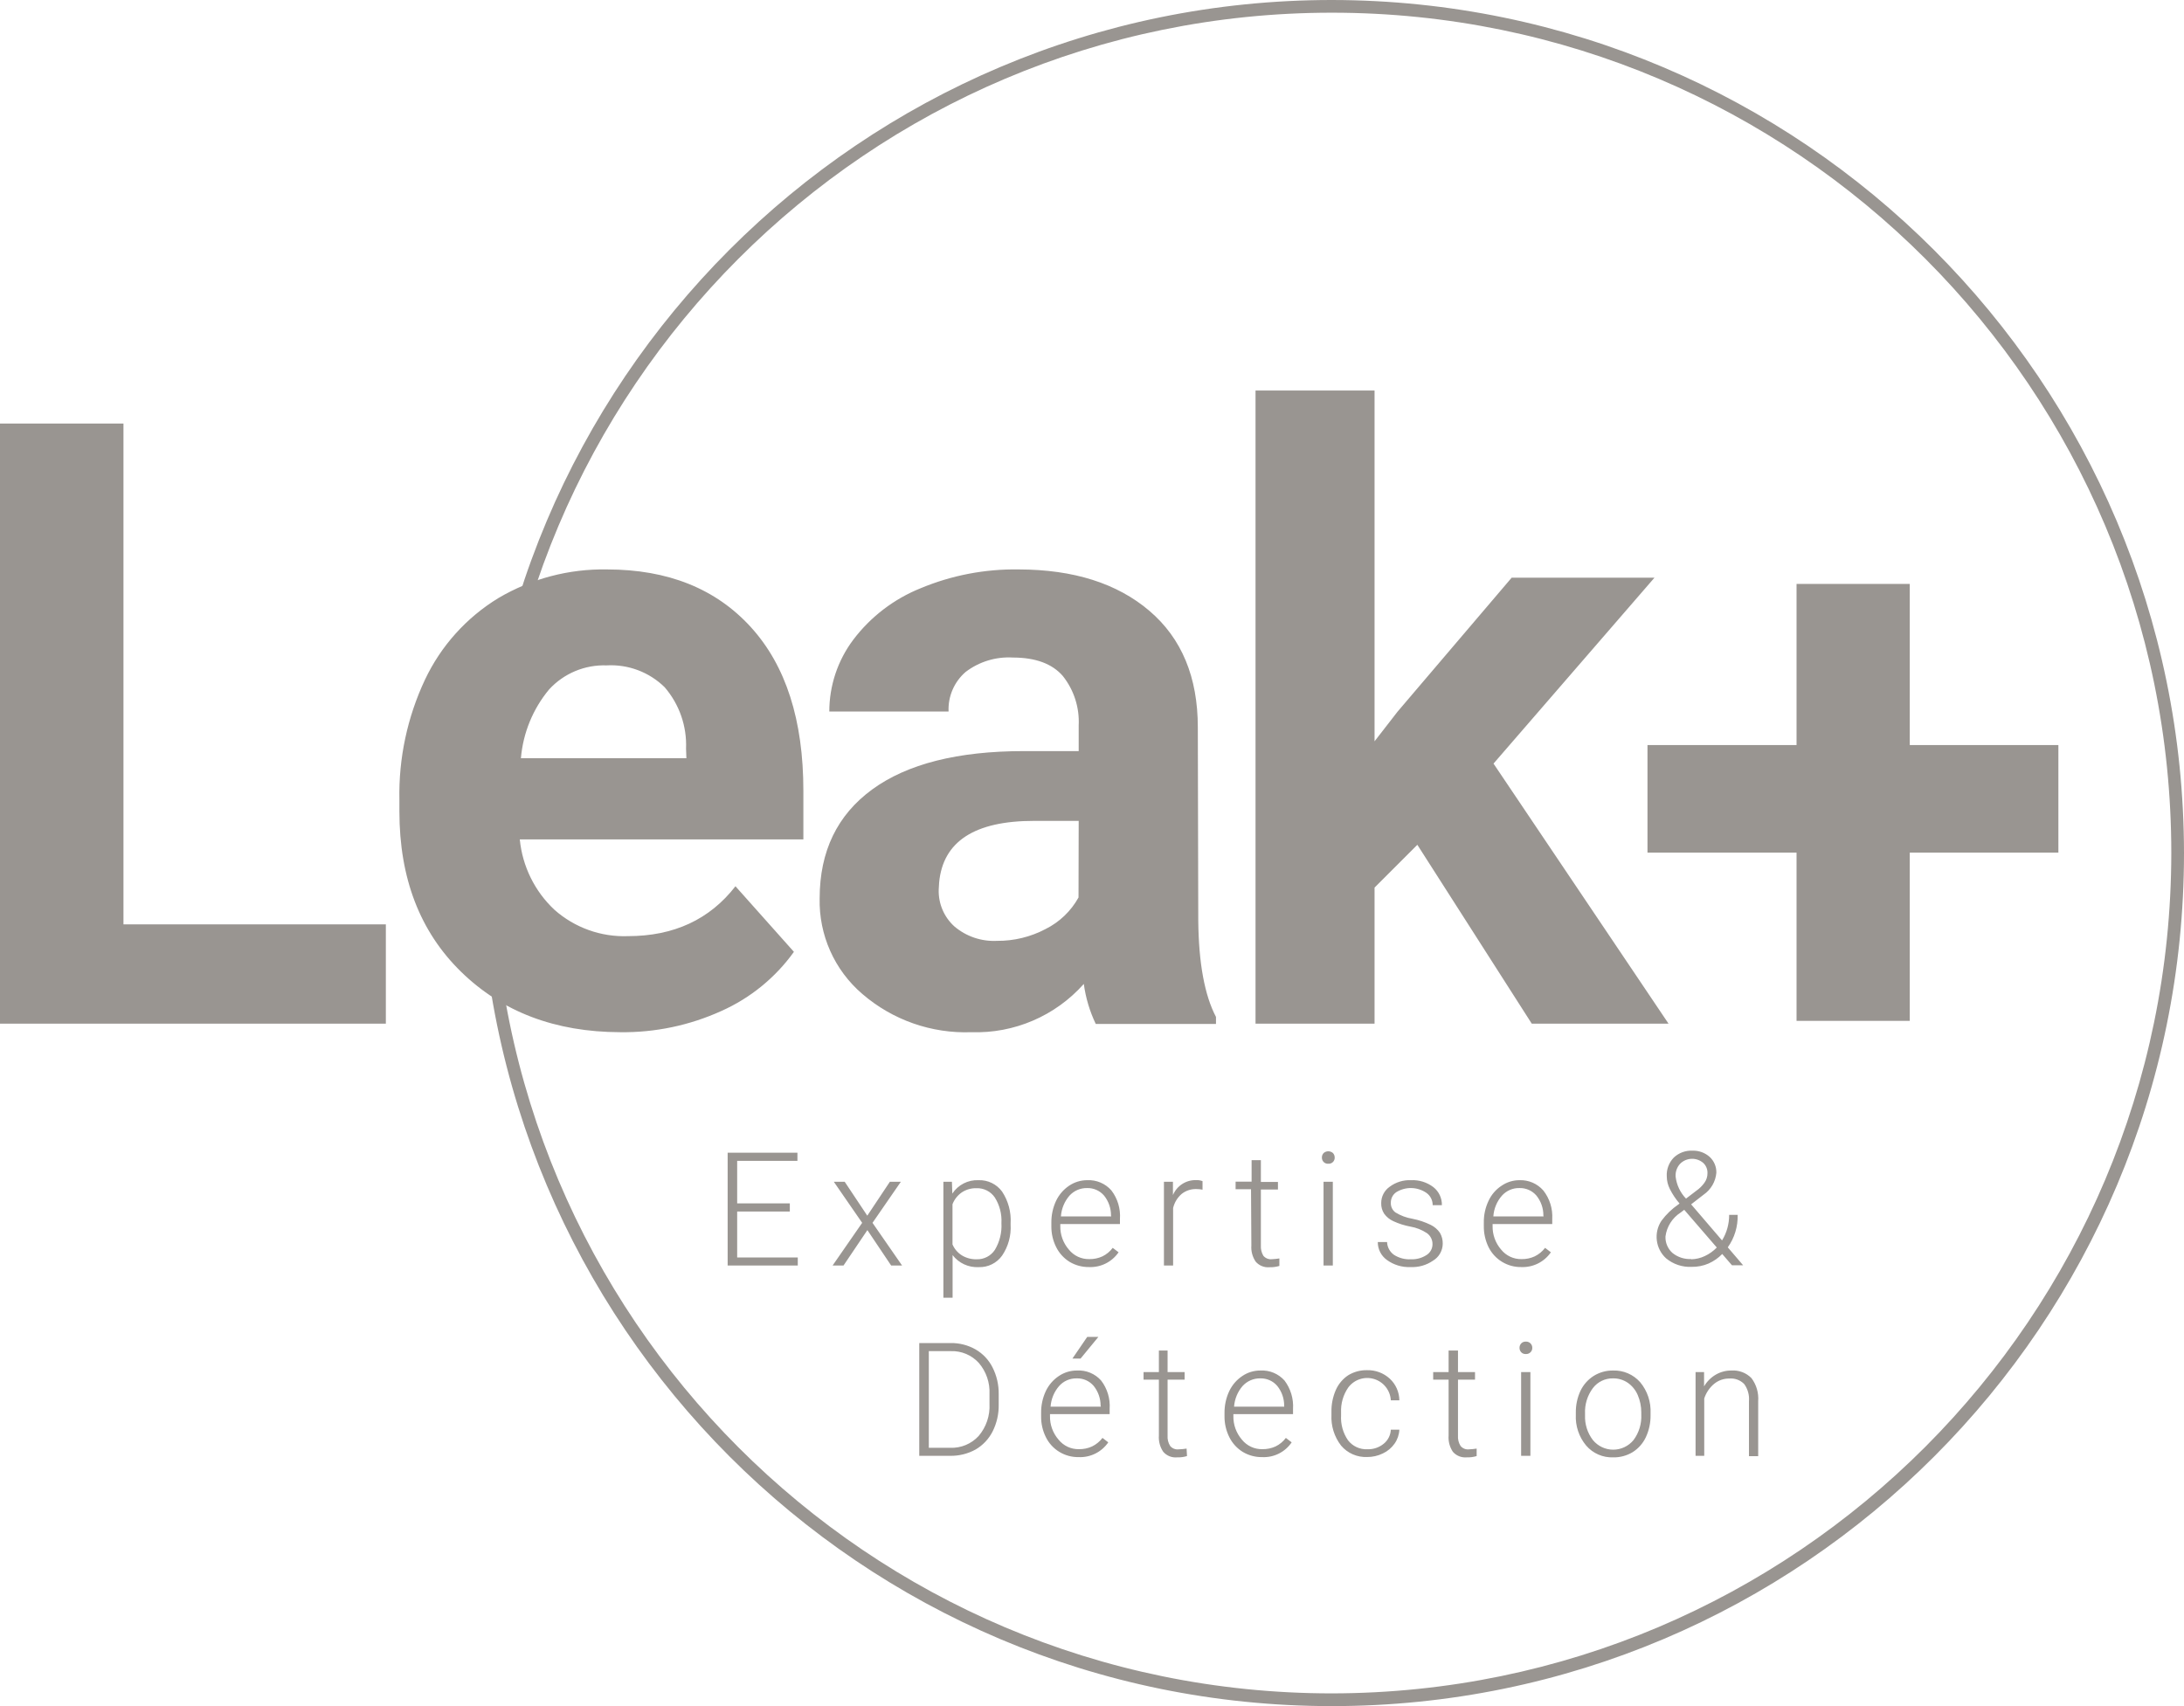 <?xml version="1.0" encoding="UTF-8"?>
<svg width="64px" height="50px" viewBox="0 0 64 50" version="1.1" xmlns="http://www.w3.org/2000/svg" xmlns:xlink="http://www.w3.org/1999/xlink">
    <title>leakplus-grey</title>
    <g id="Page-1" stroke="none" stroke-width="1" fill="none" fill-rule="evenodd">
        <g id="leakplus-grey" fill="#999591" fill-rule="nonzero">
            <path d="M39.029,0 C25.238,0 14.059,11.193 14.059,25 C14.059,38.807 25.238,50 39.029,50 C52.82,50 64,38.807 64,25 C63.985,11.199 52.814,0.015 39.029,0 Z M39.029,49.627 C25.444,49.627 14.431,38.601 14.431,25 C14.431,11.399 25.444,0.372 39.029,0.372 C52.615,0.372 63.628,11.399 63.628,25 C63.613,38.595 52.608,49.612 39.029,49.627 Z" id="Shape"></path>
            <path d="M40.28,11.445 L40.28,21.725 L40.955,20.855 L44.298,16.93 L48.483,16.93 L43.766,22.378 L48.895,30 L44.887,30 L41.534,24.758 L40.28,26.012 L40.28,30 L36.792,30 L36.792,11.445 L40.28,11.445 Z M55.964,17.113 L55.964,21.835 L60.319,21.835 L60.319,24.988 L55.964,24.988 L55.964,29.918 L52.646,29.918 L52.646,24.988 L48.278,24.988 L48.278,21.835 L52.646,21.835 L52.646,17.113 L55.964,17.113 Z M3.618,12.412 L1.15463195e-14,12.412 L1.15463195e-14,30 L11.307,30 L11.307,27.09 L3.618,27.09 L3.618,12.412 L3.618,12.412 Z M17.787,16.688 C16.669,16.668 15.568,16.959 14.605,17.527 C13.67,18.097 12.921,18.929 12.453,19.92 C11.936,21.02 11.679,22.225 11.704,23.44 L11.704,23.78 C11.704,25.735 12.306,27.301 13.509,28.477 C14.713,29.654 16.267,30.245 18.171,30.25 C19.195,30.264 20.208,30.051 21.14,29.628 C21.989,29.249 22.723,28.651 23.265,27.895 L21.552,25.973 C20.795,26.948 19.744,27.435 18.401,27.435 C17.611,27.464 16.84,27.187 16.248,26.663 C15.67,26.122 15.309,25.389 15.232,24.6 L23.542,24.6 L23.542,23.175 C23.542,21.105 23.03,19.507 22.004,18.38 C20.979,17.253 19.573,16.689 17.787,16.688 Z M20.114,22.22 L15.265,22.22 C15.328,21.48 15.616,20.776 16.091,20.205 C16.522,19.735 17.137,19.478 17.774,19.5 C18.407,19.464 19.025,19.696 19.477,20.14 C19.907,20.639 20.131,21.282 20.104,21.94 L20.114,22.22 Z M35.101,21.315 C35.101,19.847 34.629,18.709 33.683,17.902 C32.737,17.096 31.461,16.691 29.853,16.688 C28.868,16.672 27.89,16.859 26.981,17.238 C26.197,17.552 25.513,18.075 25.003,18.75 C24.548,19.356 24.302,20.094 24.302,20.852 L27.797,20.852 C27.777,20.41 27.961,19.982 28.297,19.692 C28.693,19.391 29.183,19.241 29.68,19.27 C30.347,19.27 30.836,19.453 31.146,19.812 C31.472,20.223 31.637,20.739 31.61,21.262 L31.61,22.012 L30.005,22.012 C28.067,22.012 26.586,22.387 25.56,23.135 C24.535,23.883 24.021,24.947 24.019,26.325 C23.994,27.4 24.452,28.429 25.268,29.128 C26.154,29.893 27.297,30.294 28.467,30.25 C29.72,30.292 30.927,29.773 31.76,28.835 C31.815,29.242 31.933,29.637 32.11,30.008 L35.633,30.008 L35.633,29.802 C35.3,29.168 35.127,28.229 35.114,26.988 L35.101,21.315 Z M31.605,26.302 C31.384,26.701 31.047,27.024 30.639,27.227 C30.2,27.459 29.711,27.577 29.216,27.573 C28.761,27.596 28.314,27.445 27.967,27.15 C27.664,26.876 27.496,26.482 27.508,26.073 L27.52,25.867 C27.632,24.659 28.561,24.056 30.307,24.057 L31.61,24.057 L31.605,26.302 Z" id="Combined-Shape"></path>
            <path d="M21.602,35.505 L23.145,35.505 L23.145,35.267 L21.602,35.267 L21.602,34.02 L23.368,34.02 L23.368,33.782 L21.323,33.782 L21.323,37.087 L23.378,37.087 L23.378,36.852 L21.602,36.852 L21.602,35.505 L21.602,35.505 Z M26.399,34.633 L26.077,34.633 L25.415,35.627 L24.753,34.633 L24.434,34.633 L25.265,35.837 L24.399,37.087 L24.719,37.087 L25.418,36.05 L26.114,37.087 L26.434,37.087 L25.568,35.837 L26.399,34.633 L26.399,34.633 Z M28.676,34.587 C28.369,34.573 28.076,34.722 27.907,34.98 L27.895,34.633 L27.645,34.633 L27.645,38.032 L27.915,38.032 L27.915,36.782 C28.097,37.02 28.385,37.152 28.684,37.135 C28.953,37.144 29.209,37.017 29.366,36.797 C29.547,36.53 29.634,36.21 29.615,35.888 L29.615,35.85 C29.635,35.522 29.547,35.196 29.366,34.922 C29.206,34.703 28.948,34.577 28.676,34.587 Z M29.153,36.63 C29.035,36.808 28.833,36.912 28.619,36.905 C28.468,36.909 28.319,36.87 28.189,36.792 C28.066,36.716 27.969,36.603 27.912,36.47 L27.912,35.292 C27.966,35.151 28.062,35.029 28.187,34.943 C28.314,34.86 28.463,34.818 28.614,34.822 C28.829,34.814 29.032,34.917 29.153,35.095 C29.294,35.319 29.361,35.581 29.346,35.845 C29.362,36.12 29.295,36.394 29.153,36.63 L29.153,36.63 Z M31.86,34.587 C31.671,34.587 31.485,34.643 31.328,34.75 C31.163,34.861 31.031,35.015 30.946,35.195 C30.853,35.395 30.807,35.612 30.809,35.833 L30.809,35.93 C30.806,36.145 30.854,36.358 30.951,36.55 C31.039,36.727 31.175,36.876 31.343,36.98 C31.514,37.083 31.711,37.135 31.91,37.133 C32.255,37.148 32.584,36.985 32.779,36.7 L32.607,36.57 C32.528,36.677 32.424,36.762 32.305,36.82 C32.185,36.875 32.054,36.902 31.923,36.9 C31.689,36.906 31.467,36.802 31.321,36.62 C31.154,36.427 31.065,36.18 31.071,35.925 L31.071,35.873 L32.819,35.873 L32.819,35.722 C32.84,35.423 32.751,35.126 32.569,34.888 C32.391,34.684 32.13,34.574 31.86,34.587 L31.86,34.587 Z M32.562,35.648 L31.089,35.648 C31.105,35.424 31.192,35.212 31.338,35.042 C31.47,34.896 31.658,34.814 31.855,34.818 C32.047,34.812 32.23,34.894 32.355,35.04 C32.486,35.204 32.557,35.407 32.557,35.617 L32.562,35.648 Z M34.372,35.023 L34.372,34.633 L34.108,34.633 L34.108,37.087 L34.377,37.087 L34.377,35.403 C34.415,35.242 34.502,35.098 34.627,34.99 C34.749,34.893 34.901,34.843 35.056,34.847 C35.118,34.847 35.179,34.853 35.239,34.865 L35.239,34.615 C35.182,34.593 35.12,34.582 35.059,34.585 C34.761,34.574 34.488,34.748 34.372,35.023 Z M36.67,36.5 C36.657,36.668 36.702,36.835 36.797,36.975 C36.898,37.091 37.048,37.152 37.201,37.138 C37.299,37.141 37.397,37.128 37.491,37.1 L37.491,36.88 C37.418,36.892 37.345,36.9 37.271,36.903 C37.177,36.913 37.083,36.875 37.022,36.803 C36.967,36.711 36.942,36.604 36.949,36.498 L36.949,34.86 L37.449,34.86 L37.449,34.638 L36.949,34.638 L36.949,34 L36.677,34 L36.677,34.63 L36.208,34.63 L36.208,34.852 L36.66,34.852 L36.67,36.5 Z M38.924,34.105 C38.974,34.109 39.023,34.091 39.059,34.056 C39.095,34.021 39.114,33.972 39.112,33.922 C39.112,33.874 39.094,33.828 39.062,33.792 C38.983,33.723 38.865,33.723 38.787,33.792 C38.754,33.828 38.736,33.874 38.737,33.922 C38.735,33.972 38.754,34.021 38.79,34.056 C38.826,34.091 38.875,34.109 38.924,34.105 L38.924,34.105 Z M38.785,34.633 L39.057,34.633 L39.057,37.087 L38.785,37.087 Z M42.278,36.45 C42.281,36.336 42.251,36.223 42.193,36.125 C42.125,36.028 42.034,35.95 41.928,35.898 C41.758,35.815 41.577,35.754 41.391,35.718 C41.215,35.689 41.045,35.626 40.892,35.532 C40.802,35.466 40.752,35.359 40.757,35.248 C40.755,35.124 40.815,35.007 40.917,34.938 C41.191,34.769 41.539,34.778 41.804,34.962 C41.918,35.045 41.985,35.179 41.983,35.32 L42.253,35.32 C42.258,35.114 42.166,34.917 42.003,34.79 C41.815,34.647 41.582,34.575 41.347,34.587 C41.124,34.577 40.904,34.645 40.725,34.778 C40.568,34.886 40.474,35.066 40.475,35.258 C40.471,35.368 40.501,35.478 40.562,35.57 C40.631,35.665 40.723,35.74 40.83,35.788 C40.989,35.862 41.157,35.915 41.329,35.947 C41.503,35.976 41.669,36.042 41.816,36.14 C41.92,36.215 41.981,36.337 41.978,36.465 C41.978,36.593 41.912,36.712 41.804,36.78 C41.668,36.868 41.508,36.912 41.347,36.905 C41.17,36.915 40.995,36.869 40.847,36.773 C40.726,36.686 40.652,36.549 40.647,36.4 L40.375,36.4 C40.373,36.608 40.473,36.804 40.642,36.925 C40.843,37.071 41.088,37.145 41.337,37.133 C41.569,37.144 41.799,37.079 41.991,36.947 C42.167,36.843 42.275,36.655 42.278,36.45 Z M44.53,34.587 C44.341,34.586 44.157,34.643 44.001,34.75 C43.834,34.859 43.702,35.014 43.619,35.195 C43.525,35.394 43.478,35.612 43.482,35.833 L43.482,35.93 C43.479,36.145 43.527,36.357 43.621,36.55 C43.802,36.913 44.175,37.14 44.58,37.133 C44.924,37.147 45.252,36.984 45.447,36.7 L45.277,36.57 C45.196,36.676 45.092,36.762 44.972,36.82 C44.853,36.875 44.722,36.902 44.59,36.9 C44.357,36.906 44.135,36.802 43.988,36.62 C43.822,36.427 43.733,36.18 43.739,35.925 L43.739,35.873 L45.487,35.873 L45.487,35.722 C45.504,35.421 45.411,35.124 45.225,34.888 C45.05,34.688 44.795,34.578 44.53,34.587 L44.53,34.587 Z M45.232,35.648 L43.761,35.648 C43.776,35.424 43.864,35.211 44.011,35.042 C44.141,34.896 44.329,34.813 44.525,34.818 C44.717,34.812 44.901,34.894 45.025,35.04 C45.156,35.204 45.228,35.407 45.227,35.617 L45.232,35.648 Z M50.468,36.75 L50.753,37.08 L51.08,37.08 L50.631,36.555 C50.829,36.278 50.93,35.943 50.92,35.602 L50.671,35.602 C50.673,35.867 50.601,36.127 50.463,36.352 L49.557,35.295 L49.921,35.013 C50.136,34.865 50.274,34.63 50.296,34.37 C50.301,34.194 50.23,34.025 50.101,33.905 C49.964,33.783 49.785,33.717 49.602,33.722 C49.397,33.711 49.197,33.784 49.048,33.925 C48.906,34.072 48.831,34.271 48.843,34.475 C48.844,34.604 48.875,34.73 48.933,34.845 C49.01,34.998 49.105,35.141 49.217,35.27 L49.187,35.295 C48.995,35.426 48.827,35.588 48.688,35.775 C48.455,36.125 48.512,36.594 48.823,36.877 C49.033,37.051 49.3,37.14 49.572,37.127 C49.744,37.13 49.914,37.096 50.071,37.028 C50.22,36.961 50.355,36.867 50.468,36.75 Z M49.102,34.472 C49.095,34.337 49.143,34.204 49.235,34.105 C49.42,33.921 49.717,33.911 49.914,34.083 C49.994,34.159 50.039,34.266 50.036,34.377 C50.038,34.483 50.005,34.586 49.941,34.67 C49.876,34.759 49.796,34.837 49.704,34.9 L49.407,35.127 C49.237,34.951 49.13,34.724 49.102,34.48 L49.102,34.472 Z M49.559,36.898 C49.36,36.908 49.163,36.844 49.008,36.718 C48.872,36.595 48.798,36.42 48.805,36.237 C48.842,35.949 49.005,35.691 49.25,35.535 L49.355,35.455 L49.385,35.49 L50.309,36.56 C50.208,36.664 50.09,36.749 49.959,36.81 C49.834,36.87 49.698,36.902 49.559,36.905 L49.559,36.898 Z M28.589,39.547 C28.367,39.421 28.115,39.356 27.86,39.36 L26.938,39.36 L26.938,42.665 L27.84,42.665 C28.101,42.67 28.36,42.606 28.589,42.48 C28.803,42.355 28.976,42.171 29.088,41.95 C29.21,41.706 29.271,41.437 29.266,41.165 L29.266,40.86 C29.27,40.588 29.209,40.318 29.086,40.075 C28.975,39.854 28.803,39.671 28.589,39.547 L28.589,39.547 Z M28.996,41.145 C29.014,41.487 28.9,41.822 28.679,42.083 C28.465,42.316 28.159,42.443 27.842,42.43 L27.218,42.43 L27.218,39.597 L27.865,39.597 C28.175,39.586 28.475,39.713 28.684,39.943 C28.9,40.196 29.012,40.522 28.996,40.855 L28.996,41.145 Z M31.558,40.165 C31.368,40.164 31.183,40.221 31.026,40.328 C30.861,40.438 30.729,40.592 30.644,40.773 C30.552,40.972 30.506,41.19 30.509,41.41 L30.509,41.5 C30.505,41.715 30.553,41.928 30.649,42.12 C30.737,42.298 30.874,42.447 31.044,42.55 C31.214,42.653 31.409,42.706 31.608,42.703 C31.953,42.718 32.281,42.555 32.477,42.27 L32.307,42.14 C32.227,42.246 32.122,42.332 32.002,42.39 C31.883,42.445 31.752,42.472 31.62,42.47 C31.387,42.476 31.165,42.372 31.019,42.19 C30.852,41.997 30.763,41.75 30.769,41.495 L30.769,41.443 L32.517,41.443 L32.517,41.29 C32.538,40.991 32.449,40.695 32.267,40.458 C32.088,40.257 31.827,40.149 31.558,40.165 Z M32.26,41.225 L30.786,41.225 C30.802,41.001 30.889,40.789 31.036,40.62 C31.166,40.473 31.354,40.391 31.551,40.395 C31.742,40.389 31.926,40.471 32.05,40.617 C32.181,40.781 32.253,40.985 32.252,41.195 L32.26,41.225 Z M32.187,39.18 L31.86,39.18 L31.426,39.815 L31.665,39.815 L32.187,39.18 L32.187,39.18 Z M34.54,42.475 C34.445,42.487 34.351,42.449 34.29,42.375 C34.233,42.284 34.207,42.177 34.215,42.07 L34.215,40.432 L34.714,40.432 L34.714,40.21 L34.215,40.21 L34.215,39.58 L33.96,39.58 L33.96,40.21 L33.511,40.21 L33.511,40.432 L33.96,40.432 L33.96,42.07 C33.948,42.239 33.992,42.407 34.088,42.547 C34.189,42.664 34.341,42.725 34.495,42.71 C34.593,42.713 34.69,42.701 34.784,42.672 L34.772,42.453 C34.695,42.465 34.617,42.473 34.54,42.475 Z M36.934,40.165 C36.745,40.164 36.559,40.22 36.402,40.328 C36.237,40.438 36.105,40.592 36.02,40.773 C35.927,40.972 35.881,41.19 35.883,41.41 L35.883,41.5 C35.88,41.715 35.929,41.928 36.025,42.12 C36.113,42.297 36.249,42.446 36.417,42.55 C36.588,42.653 36.785,42.705 36.984,42.703 C37.329,42.72 37.658,42.556 37.851,42.27 L37.681,42.14 C37.602,42.247 37.498,42.332 37.379,42.39 C37.258,42.445 37.127,42.472 36.994,42.47 C36.761,42.476 36.538,42.372 36.392,42.19 C36.226,41.997 36.137,41.75 36.143,41.495 L36.143,41.443 L37.891,41.443 L37.891,41.29 C37.91,40.992 37.821,40.696 37.641,40.458 C37.462,40.258 37.202,40.15 36.934,40.165 Z M37.633,41.225 L36.163,41.225 C36.179,41.002 36.266,40.789 36.412,40.62 C36.544,40.474 36.733,40.392 36.929,40.395 C37.121,40.389 37.305,40.471 37.429,40.617 C37.561,40.781 37.633,40.985 37.631,41.195 L37.633,41.225 Z M39.509,40.663 C39.683,40.429 39.985,40.33 40.264,40.413 C40.543,40.497 40.74,40.746 40.757,41.038 L41.007,41.038 C41.004,40.797 40.903,40.568 40.727,40.405 C40.546,40.238 40.307,40.149 40.061,40.155 C39.865,40.151 39.673,40.203 39.506,40.305 C39.347,40.411 39.221,40.562 39.144,40.737 C39.056,40.94 39.012,41.159 39.017,41.38 L39.017,41.462 C39,41.787 39.1,42.108 39.299,42.365 C39.488,42.589 39.77,42.712 40.063,42.7 C40.222,42.701 40.38,42.665 40.523,42.595 C40.661,42.531 40.78,42.432 40.867,42.307 C40.951,42.187 41,42.045 41.007,41.898 L40.757,41.898 C40.75,42.059 40.673,42.211 40.547,42.312 C40.413,42.421 40.245,42.478 40.073,42.472 C39.85,42.484 39.637,42.385 39.501,42.208 C39.354,41.993 39.283,41.735 39.299,41.475 L39.299,41.395 C39.287,41.134 39.361,40.877 39.509,40.663 L39.509,40.663 Z M43.05,42.475 C42.955,42.487 42.861,42.449 42.8,42.375 C42.743,42.284 42.717,42.177 42.725,42.07 L42.725,40.432 L43.224,40.432 L43.224,40.21 L42.725,40.21 L42.725,39.58 L42.45,39.58 L42.45,40.21 L41.998,40.21 L41.998,40.432 L42.45,40.432 L42.45,42.07 C42.437,42.239 42.481,42.407 42.575,42.547 C42.677,42.664 42.828,42.724 42.982,42.71 C43.08,42.713 43.178,42.701 43.272,42.672 L43.272,42.453 C43.198,42.465 43.124,42.472 43.05,42.475 L43.05,42.475 Z M44.575,40.21 L44.847,40.21 L44.847,42.665 L44.575,42.665 Z M44.713,39.318 C44.662,39.315 44.613,39.334 44.578,39.37 C44.545,39.405 44.527,39.452 44.528,39.5 C44.527,39.548 44.545,39.595 44.578,39.63 C44.613,39.666 44.662,39.685 44.713,39.682 C44.764,39.685 44.814,39.666 44.85,39.63 C44.885,39.596 44.904,39.549 44.902,39.5 C44.903,39.45 44.883,39.402 44.847,39.367 C44.811,39.333 44.762,39.315 44.713,39.318 L44.713,39.318 Z M47.27,40.165 C47.069,40.162 46.873,40.217 46.703,40.322 C46.534,40.429 46.399,40.582 46.313,40.763 C46.221,40.962 46.175,41.18 46.178,41.4 L46.178,41.455 C46.161,41.787 46.27,42.113 46.483,42.367 C46.682,42.596 46.973,42.722 47.275,42.71 C47.475,42.714 47.672,42.661 47.844,42.557 C48.012,42.451 48.147,42.298 48.231,42.117 C48.324,41.916 48.371,41.697 48.368,41.475 L48.368,41.42 C48.384,41.088 48.276,40.763 48.064,40.508 C47.863,40.28 47.572,40.155 47.27,40.165 L47.27,40.165 Z M48.096,41.453 C48.11,41.721 48.03,41.987 47.869,42.203 C47.723,42.381 47.504,42.485 47.273,42.485 C47.043,42.485 46.824,42.381 46.678,42.203 C46.519,41.995 46.438,41.739 46.448,41.477 L46.448,41.43 C46.435,41.161 46.517,40.896 46.678,40.68 C46.818,40.496 47.038,40.39 47.27,40.395 C47.424,40.393 47.574,40.438 47.702,40.525 C47.831,40.616 47.933,40.741 47.994,40.888 C48.061,41.045 48.096,41.216 48.096,41.388 L48.096,41.453 Z M51.325,40.388 C51.171,40.231 50.957,40.15 50.738,40.165 C50.578,40.163 50.42,40.205 50.281,40.285 C50.138,40.368 50.019,40.487 49.936,40.63 L49.936,40.21 L49.687,40.21 L49.687,42.665 L49.941,42.665 L49.941,40.985 C49.995,40.818 50.094,40.67 50.229,40.557 C50.354,40.454 50.511,40.398 50.673,40.4 C50.837,40.385 50.998,40.445 51.113,40.562 C51.217,40.707 51.267,40.884 51.252,41.062 L51.252,42.675 L51.522,42.675 L51.522,41.062 C51.54,40.821 51.47,40.581 51.325,40.388 Z" id="Combined-Shape"></path>
        </g>
    </g>
</svg>